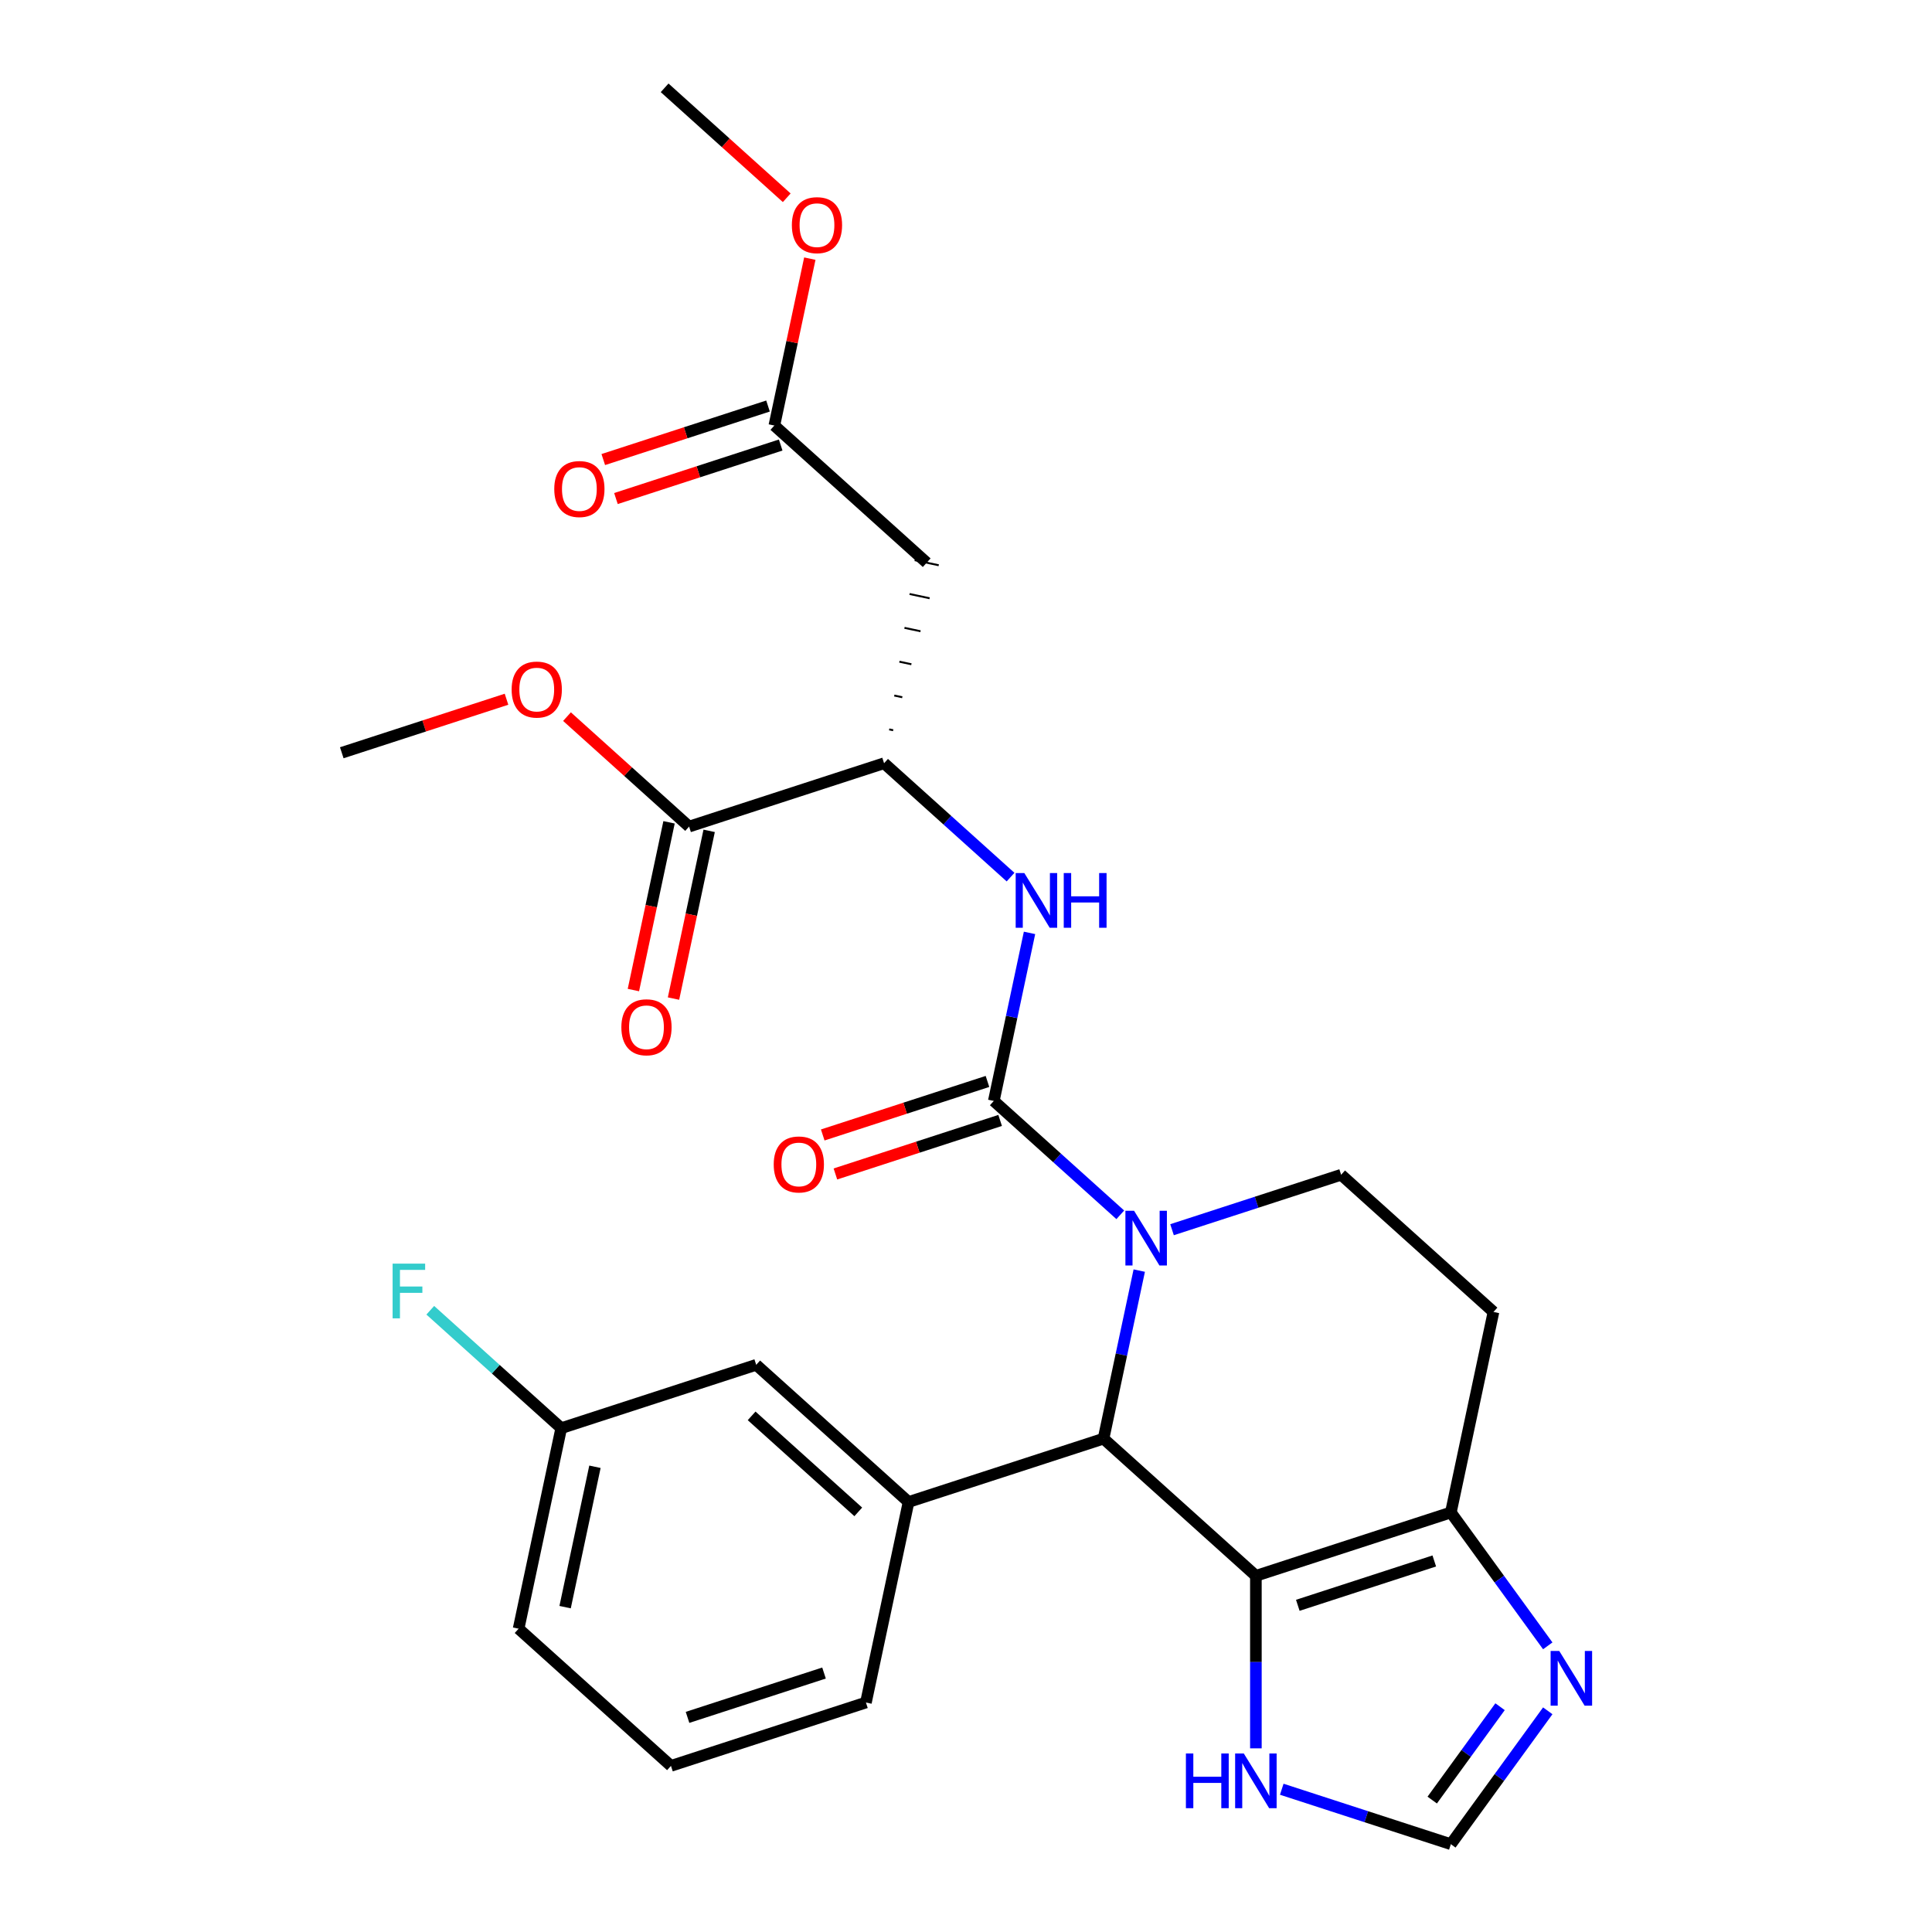 <?xml version='1.0' encoding='iso-8859-1'?>
<svg version='1.1' baseProfile='full'
              xmlns='http://www.w3.org/2000/svg'
                      xmlns:rdkit='http://www.rdkit.org/xml'
                      xmlns:xlink='http://www.w3.org/1999/xlink'
                  xml:space='preserve'
width='1000px' height='1000px' viewBox='0 0 1000 1000'>
<!-- END OF HEADER -->
<rect style='opacity:1.0;fill:#FFFFFF;stroke:none' width='1000' height='1000' x='0' y='0'> </rect>
<path class='bond-0' d='M 579.856,628.788 L 547.124,599.316' style='fill:none;fill-rule:evenodd;stroke:#0000FF;stroke-width:6px;stroke-linecap:butt;stroke-linejoin:miter;stroke-opacity:1' />
<path class='bond-0' d='M 547.124,599.316 L 514.392,569.844' style='fill:none;fill-rule:evenodd;stroke:#000000;stroke-width:6px;stroke-linecap:butt;stroke-linejoin:miter;stroke-opacity:1' />
<path class='bond-2' d='M 589.675,657.659 L 580.431,701.15' style='fill:none;fill-rule:evenodd;stroke:#0000FF;stroke-width:6px;stroke-linecap:butt;stroke-linejoin:miter;stroke-opacity:1' />
<path class='bond-2' d='M 580.431,701.15 L 571.187,744.64' style='fill:none;fill-rule:evenodd;stroke:#000000;stroke-width:6px;stroke-linecap:butt;stroke-linejoin:miter;stroke-opacity:1' />
<path class='bond-10' d='M 606.641,636.495 L 650.404,622.275' style='fill:none;fill-rule:evenodd;stroke:#0000FF;stroke-width:6px;stroke-linecap:butt;stroke-linejoin:miter;stroke-opacity:1' />
<path class='bond-10' d='M 650.404,622.275 L 694.167,608.056' style='fill:none;fill-rule:evenodd;stroke:#000000;stroke-width:6px;stroke-linecap:butt;stroke-linejoin:miter;stroke-opacity:1' />
<path class='bond-4' d='M 514.392,569.844 L 523.636,526.353' style='fill:none;fill-rule:evenodd;stroke:#000000;stroke-width:6px;stroke-linecap:butt;stroke-linejoin:miter;stroke-opacity:1' />
<path class='bond-4' d='M 523.636,526.353 L 532.88,482.863' style='fill:none;fill-rule:evenodd;stroke:#0000FF;stroke-width:6px;stroke-linecap:butt;stroke-linejoin:miter;stroke-opacity:1' />
<path class='bond-15' d='M 511.113,559.752 L 468.48,573.604' style='fill:none;fill-rule:evenodd;stroke:#000000;stroke-width:6px;stroke-linecap:butt;stroke-linejoin:miter;stroke-opacity:1' />
<path class='bond-15' d='M 468.48,573.604 L 425.847,587.456' style='fill:none;fill-rule:evenodd;stroke:#FF0000;stroke-width:6px;stroke-linecap:butt;stroke-linejoin:miter;stroke-opacity:1' />
<path class='bond-15' d='M 517.671,579.935 L 475.038,593.788' style='fill:none;fill-rule:evenodd;stroke:#000000;stroke-width:6px;stroke-linecap:butt;stroke-linejoin:miter;stroke-opacity:1' />
<path class='bond-15' d='M 475.038,593.788 L 432.405,607.64' style='fill:none;fill-rule:evenodd;stroke:#FF0000;stroke-width:6px;stroke-linecap:butt;stroke-linejoin:miter;stroke-opacity:1' />
<path class='bond-1' d='M 650.043,815.643 L 571.187,744.64' style='fill:none;fill-rule:evenodd;stroke:#000000;stroke-width:6px;stroke-linecap:butt;stroke-linejoin:miter;stroke-opacity:1' />
<path class='bond-8' d='M 650.043,815.643 L 650.043,860.292' style='fill:none;fill-rule:evenodd;stroke:#000000;stroke-width:6px;stroke-linecap:butt;stroke-linejoin:miter;stroke-opacity:1' />
<path class='bond-8' d='M 650.043,860.292 L 650.043,904.942' style='fill:none;fill-rule:evenodd;stroke:#0000FF;stroke-width:6px;stroke-linecap:butt;stroke-linejoin:miter;stroke-opacity:1' />
<path class='bond-28' d='M 650.043,815.643 L 750.962,782.852' style='fill:none;fill-rule:evenodd;stroke:#000000;stroke-width:6px;stroke-linecap:butt;stroke-linejoin:miter;stroke-opacity:1' />
<path class='bond-28' d='M 671.739,830.908 L 742.382,807.955' style='fill:none;fill-rule:evenodd;stroke:#000000;stroke-width:6px;stroke-linecap:butt;stroke-linejoin:miter;stroke-opacity:1' />
<path class='bond-5' d='M 571.187,744.64 L 470.268,777.43' style='fill:none;fill-rule:evenodd;stroke:#000000;stroke-width:6px;stroke-linecap:butt;stroke-linejoin:miter;stroke-opacity:1' />
<path class='bond-3' d='M 750.962,782.852 L 773.024,679.059' style='fill:none;fill-rule:evenodd;stroke:#000000;stroke-width:6px;stroke-linecap:butt;stroke-linejoin:miter;stroke-opacity:1' />
<path class='bond-6' d='M 750.962,782.852 L 776.04,817.369' style='fill:none;fill-rule:evenodd;stroke:#000000;stroke-width:6px;stroke-linecap:butt;stroke-linejoin:miter;stroke-opacity:1' />
<path class='bond-6' d='M 776.04,817.369 L 801.118,851.886' style='fill:none;fill-rule:evenodd;stroke:#0000FF;stroke-width:6px;stroke-linecap:butt;stroke-linejoin:miter;stroke-opacity:1' />
<path class='bond-7' d='M 523.061,453.991 L 490.329,424.519' style='fill:none;fill-rule:evenodd;stroke:#0000FF;stroke-width:6px;stroke-linecap:butt;stroke-linejoin:miter;stroke-opacity:1' />
<path class='bond-7' d='M 490.329,424.519 L 457.597,395.047' style='fill:none;fill-rule:evenodd;stroke:#000000;stroke-width:6px;stroke-linecap:butt;stroke-linejoin:miter;stroke-opacity:1' />
<path class='bond-16' d='M 470.268,777.43 L 391.411,706.427' style='fill:none;fill-rule:evenodd;stroke:#000000;stroke-width:6px;stroke-linecap:butt;stroke-linejoin:miter;stroke-opacity:1' />
<path class='bond-16' d='M 444.239,782.551 L 389.039,732.849' style='fill:none;fill-rule:evenodd;stroke:#000000;stroke-width:6px;stroke-linecap:butt;stroke-linejoin:miter;stroke-opacity:1' />
<path class='bond-23' d='M 470.268,777.43 L 448.206,881.224' style='fill:none;fill-rule:evenodd;stroke:#000000;stroke-width:6px;stroke-linecap:butt;stroke-linejoin:miter;stroke-opacity:1' />
<path class='bond-29' d='M 801.118,885.512 L 776.04,920.029' style='fill:none;fill-rule:evenodd;stroke:#0000FF;stroke-width:6px;stroke-linecap:butt;stroke-linejoin:miter;stroke-opacity:1' />
<path class='bond-29' d='M 776.04,920.029 L 750.962,954.545' style='fill:none;fill-rule:evenodd;stroke:#000000;stroke-width:6px;stroke-linecap:butt;stroke-linejoin:miter;stroke-opacity:1' />
<path class='bond-29' d='M 776.425,883.393 L 758.871,907.554' style='fill:none;fill-rule:evenodd;stroke:#0000FF;stroke-width:6px;stroke-linecap:butt;stroke-linejoin:miter;stroke-opacity:1' />
<path class='bond-29' d='M 758.871,907.554 L 741.316,931.716' style='fill:none;fill-rule:evenodd;stroke:#000000;stroke-width:6px;stroke-linecap:butt;stroke-linejoin:miter;stroke-opacity:1' />
<path class='bond-9' d='M 462.312,377.969 L 460.236,377.528' style='fill:none;fill-rule:evenodd;stroke:#000000;stroke-width:1.0px;stroke-linecap:butt;stroke-linejoin:miter;stroke-opacity:1' />
<path class='bond-9' d='M 467.027,360.891 L 462.875,360.008' style='fill:none;fill-rule:evenodd;stroke:#000000;stroke-width:1.0px;stroke-linecap:butt;stroke-linejoin:miter;stroke-opacity:1' />
<path class='bond-9' d='M 471.742,343.812 L 465.514,342.489' style='fill:none;fill-rule:evenodd;stroke:#000000;stroke-width:1.0px;stroke-linecap:butt;stroke-linejoin:miter;stroke-opacity:1' />
<path class='bond-9' d='M 476.457,326.734 L 468.153,324.969' style='fill:none;fill-rule:evenodd;stroke:#000000;stroke-width:1.0px;stroke-linecap:butt;stroke-linejoin:miter;stroke-opacity:1' />
<path class='bond-9' d='M 481.172,309.656 L 470.792,307.45' style='fill:none;fill-rule:evenodd;stroke:#000000;stroke-width:1.0px;stroke-linecap:butt;stroke-linejoin:miter;stroke-opacity:1' />
<path class='bond-9' d='M 485.887,292.578 L 473.432,289.93' style='fill:none;fill-rule:evenodd;stroke:#000000;stroke-width:1.0px;stroke-linecap:butt;stroke-linejoin:miter;stroke-opacity:1' />
<path class='bond-12' d='M 457.597,395.047 L 356.678,427.838' style='fill:none;fill-rule:evenodd;stroke:#000000;stroke-width:6px;stroke-linecap:butt;stroke-linejoin:miter;stroke-opacity:1' />
<path class='bond-11' d='M 663.436,926.107 L 707.199,940.326' style='fill:none;fill-rule:evenodd;stroke:#0000FF;stroke-width:6px;stroke-linecap:butt;stroke-linejoin:miter;stroke-opacity:1' />
<path class='bond-11' d='M 707.199,940.326 L 750.962,954.545' style='fill:none;fill-rule:evenodd;stroke:#000000;stroke-width:6px;stroke-linecap:butt;stroke-linejoin:miter;stroke-opacity:1' />
<path class='bond-14' d='M 479.659,291.254 L 400.802,220.251' style='fill:none;fill-rule:evenodd;stroke:#000000;stroke-width:6px;stroke-linecap:butt;stroke-linejoin:miter;stroke-opacity:1' />
<path class='bond-13' d='M 694.167,608.056 L 773.024,679.059' style='fill:none;fill-rule:evenodd;stroke:#000000;stroke-width:6px;stroke-linecap:butt;stroke-linejoin:miter;stroke-opacity:1' />
<path class='bond-17' d='M 346.299,425.631 L 337.072,469.042' style='fill:none;fill-rule:evenodd;stroke:#000000;stroke-width:6px;stroke-linecap:butt;stroke-linejoin:miter;stroke-opacity:1' />
<path class='bond-17' d='M 337.072,469.042 L 327.845,512.452' style='fill:none;fill-rule:evenodd;stroke:#FF0000;stroke-width:6px;stroke-linecap:butt;stroke-linejoin:miter;stroke-opacity:1' />
<path class='bond-17' d='M 367.058,430.044 L 357.831,473.454' style='fill:none;fill-rule:evenodd;stroke:#000000;stroke-width:6px;stroke-linecap:butt;stroke-linejoin:miter;stroke-opacity:1' />
<path class='bond-17' d='M 357.831,473.454 L 348.604,516.864' style='fill:none;fill-rule:evenodd;stroke:#FF0000;stroke-width:6px;stroke-linecap:butt;stroke-linejoin:miter;stroke-opacity:1' />
<path class='bond-20' d='M 356.678,427.838 L 325.076,399.383' style='fill:none;fill-rule:evenodd;stroke:#000000;stroke-width:6px;stroke-linecap:butt;stroke-linejoin:miter;stroke-opacity:1' />
<path class='bond-20' d='M 325.076,399.383 L 293.475,370.929' style='fill:none;fill-rule:evenodd;stroke:#FF0000;stroke-width:6px;stroke-linecap:butt;stroke-linejoin:miter;stroke-opacity:1' />
<path class='bond-18' d='M 397.523,210.159 L 354.89,224.011' style='fill:none;fill-rule:evenodd;stroke:#000000;stroke-width:6px;stroke-linecap:butt;stroke-linejoin:miter;stroke-opacity:1' />
<path class='bond-18' d='M 354.89,224.011 L 312.257,237.864' style='fill:none;fill-rule:evenodd;stroke:#FF0000;stroke-width:6px;stroke-linecap:butt;stroke-linejoin:miter;stroke-opacity:1' />
<path class='bond-18' d='M 404.081,230.343 L 361.448,244.195' style='fill:none;fill-rule:evenodd;stroke:#000000;stroke-width:6px;stroke-linecap:butt;stroke-linejoin:miter;stroke-opacity:1' />
<path class='bond-18' d='M 361.448,244.195 L 318.816,258.047' style='fill:none;fill-rule:evenodd;stroke:#FF0000;stroke-width:6px;stroke-linecap:butt;stroke-linejoin:miter;stroke-opacity:1' />
<path class='bond-21' d='M 400.802,220.251 L 409.983,177.061' style='fill:none;fill-rule:evenodd;stroke:#000000;stroke-width:6px;stroke-linecap:butt;stroke-linejoin:miter;stroke-opacity:1' />
<path class='bond-21' d='M 409.983,177.061 L 419.163,133.87' style='fill:none;fill-rule:evenodd;stroke:#FF0000;stroke-width:6px;stroke-linecap:butt;stroke-linejoin:miter;stroke-opacity:1' />
<path class='bond-19' d='M 391.411,706.427 L 290.493,739.218' style='fill:none;fill-rule:evenodd;stroke:#000000;stroke-width:6px;stroke-linecap:butt;stroke-linejoin:miter;stroke-opacity:1' />
<path class='bond-22' d='M 290.493,739.218 L 256.601,708.701' style='fill:none;fill-rule:evenodd;stroke:#000000;stroke-width:6px;stroke-linecap:butt;stroke-linejoin:miter;stroke-opacity:1' />
<path class='bond-22' d='M 256.601,708.701 L 222.709,678.185' style='fill:none;fill-rule:evenodd;stroke:#33CCCC;stroke-width:6px;stroke-linecap:butt;stroke-linejoin:miter;stroke-opacity:1' />
<path class='bond-30' d='M 290.493,739.218 L 268.431,843.011' style='fill:none;fill-rule:evenodd;stroke:#000000;stroke-width:6px;stroke-linecap:butt;stroke-linejoin:miter;stroke-opacity:1' />
<path class='bond-30' d='M 307.942,759.199 L 292.499,831.855' style='fill:none;fill-rule:evenodd;stroke:#000000;stroke-width:6px;stroke-linecap:butt;stroke-linejoin:miter;stroke-opacity:1' />
<path class='bond-26' d='M 262.169,361.921 L 219.536,375.773' style='fill:none;fill-rule:evenodd;stroke:#FF0000;stroke-width:6px;stroke-linecap:butt;stroke-linejoin:miter;stroke-opacity:1' />
<path class='bond-26' d='M 219.536,375.773 L 176.903,389.625' style='fill:none;fill-rule:evenodd;stroke:#000000;stroke-width:6px;stroke-linecap:butt;stroke-linejoin:miter;stroke-opacity:1' />
<path class='bond-27' d='M 407.212,102.364 L 375.61,73.909' style='fill:none;fill-rule:evenodd;stroke:#FF0000;stroke-width:6px;stroke-linecap:butt;stroke-linejoin:miter;stroke-opacity:1' />
<path class='bond-27' d='M 375.61,73.909 L 344.008,45.455' style='fill:none;fill-rule:evenodd;stroke:#000000;stroke-width:6px;stroke-linecap:butt;stroke-linejoin:miter;stroke-opacity:1' />
<path class='bond-24' d='M 448.206,881.224 L 347.287,914.014' style='fill:none;fill-rule:evenodd;stroke:#000000;stroke-width:6px;stroke-linecap:butt;stroke-linejoin:miter;stroke-opacity:1' />
<path class='bond-24' d='M 426.51,865.959 L 355.867,888.912' style='fill:none;fill-rule:evenodd;stroke:#000000;stroke-width:6px;stroke-linecap:butt;stroke-linejoin:miter;stroke-opacity:1' />
<path class='bond-25' d='M 347.287,914.014 L 268.431,843.011' style='fill:none;fill-rule:evenodd;stroke:#000000;stroke-width:6px;stroke-linecap:butt;stroke-linejoin:miter;stroke-opacity:1' />
<path  class='atom-0' d='M 586.989 626.686
L 596.269 641.686
Q 597.189 643.166, 598.669 645.846
Q 600.149 648.526, 600.229 648.686
L 600.229 626.686
L 603.989 626.686
L 603.989 655.006
L 600.109 655.006
L 590.149 638.606
Q 588.989 636.686, 587.749 634.486
Q 586.549 632.286, 586.189 631.606
L 586.189 655.006
L 582.509 655.006
L 582.509 626.686
L 586.989 626.686
' fill='#0000FF'/>
<path  class='atom-5' d='M 530.194 451.89
L 539.474 466.89
Q 540.394 468.37, 541.874 471.05
Q 543.354 473.73, 543.434 473.89
L 543.434 451.89
L 547.194 451.89
L 547.194 480.21
L 543.314 480.21
L 533.354 463.81
Q 532.194 461.89, 530.954 459.69
Q 529.754 457.49, 529.394 456.81
L 529.394 480.21
L 525.714 480.21
L 525.714 451.89
L 530.194 451.89
' fill='#0000FF'/>
<path  class='atom-5' d='M 550.594 451.89
L 554.434 451.89
L 554.434 463.93
L 568.914 463.93
L 568.914 451.89
L 572.754 451.89
L 572.754 480.21
L 568.914 480.21
L 568.914 467.13
L 554.434 467.13
L 554.434 480.21
L 550.594 480.21
L 550.594 451.89
' fill='#0000FF'/>
<path  class='atom-7' d='M 807.073 854.539
L 816.353 869.539
Q 817.273 871.019, 818.753 873.699
Q 820.233 876.379, 820.313 876.539
L 820.313 854.539
L 824.073 854.539
L 824.073 882.859
L 820.193 882.859
L 810.233 866.459
Q 809.073 864.539, 807.833 862.339
Q 806.633 860.139, 806.273 859.459
L 806.273 882.859
L 802.593 882.859
L 802.593 854.539
L 807.073 854.539
' fill='#0000FF'/>
<path  class='atom-9' d='M 613.823 907.595
L 617.663 907.595
L 617.663 919.635
L 632.143 919.635
L 632.143 907.595
L 635.983 907.595
L 635.983 935.915
L 632.143 935.915
L 632.143 922.835
L 617.663 922.835
L 617.663 935.915
L 613.823 935.915
L 613.823 907.595
' fill='#0000FF'/>
<path  class='atom-9' d='M 643.783 907.595
L 653.063 922.595
Q 653.983 924.075, 655.463 926.755
Q 656.943 929.435, 657.023 929.595
L 657.023 907.595
L 660.783 907.595
L 660.783 935.915
L 656.903 935.915
L 646.943 919.515
Q 645.783 917.595, 644.543 915.395
Q 643.343 913.195, 642.983 912.515
L 642.983 935.915
L 639.303 935.915
L 639.303 907.595
L 643.783 907.595
' fill='#0000FF'/>
<path  class='atom-16' d='M 400.473 602.714
Q 400.473 595.914, 403.833 592.114
Q 407.193 588.314, 413.473 588.314
Q 419.753 588.314, 423.113 592.114
Q 426.473 595.914, 426.473 602.714
Q 426.473 609.594, 423.073 613.514
Q 419.673 617.394, 413.473 617.394
Q 407.233 617.394, 403.833 613.514
Q 400.473 609.634, 400.473 602.714
M 413.473 614.194
Q 417.793 614.194, 420.113 611.314
Q 422.473 608.394, 422.473 602.714
Q 422.473 597.154, 420.113 594.354
Q 417.793 591.514, 413.473 591.514
Q 409.153 591.514, 406.793 594.314
Q 404.473 597.114, 404.473 602.714
Q 404.473 608.434, 406.793 611.314
Q 409.153 614.194, 413.473 614.194
' fill='#FF0000'/>
<path  class='atom-18' d='M 321.616 531.711
Q 321.616 524.911, 324.976 521.111
Q 328.336 517.311, 334.616 517.311
Q 340.896 517.311, 344.256 521.111
Q 347.616 524.911, 347.616 531.711
Q 347.616 538.591, 344.216 542.511
Q 340.816 546.391, 334.616 546.391
Q 328.376 546.391, 324.976 542.511
Q 321.616 538.631, 321.616 531.711
M 334.616 543.191
Q 338.936 543.191, 341.256 540.311
Q 343.616 537.391, 343.616 531.711
Q 343.616 526.151, 341.256 523.351
Q 338.936 520.511, 334.616 520.511
Q 330.296 520.511, 327.936 523.311
Q 325.616 526.111, 325.616 531.711
Q 325.616 537.431, 327.936 540.311
Q 330.296 543.191, 334.616 543.191
' fill='#FF0000'/>
<path  class='atom-19' d='M 286.884 253.121
Q 286.884 246.321, 290.244 242.521
Q 293.604 238.721, 299.884 238.721
Q 306.164 238.721, 309.524 242.521
Q 312.884 246.321, 312.884 253.121
Q 312.884 260.001, 309.484 263.921
Q 306.084 267.801, 299.884 267.801
Q 293.644 267.801, 290.244 263.921
Q 286.884 260.041, 286.884 253.121
M 299.884 264.601
Q 304.204 264.601, 306.524 261.721
Q 308.884 258.801, 308.884 253.121
Q 308.884 247.561, 306.524 244.761
Q 304.204 241.921, 299.884 241.921
Q 295.564 241.921, 293.204 244.721
Q 290.884 247.521, 290.884 253.121
Q 290.884 258.841, 293.204 261.721
Q 295.564 264.601, 299.884 264.601
' fill='#FF0000'/>
<path  class='atom-21' d='M 264.822 356.915
Q 264.822 350.115, 268.182 346.315
Q 271.542 342.515, 277.822 342.515
Q 284.102 342.515, 287.462 346.315
Q 290.822 350.115, 290.822 356.915
Q 290.822 363.795, 287.422 367.715
Q 284.022 371.595, 277.822 371.595
Q 271.582 371.595, 268.182 367.715
Q 264.822 363.835, 264.822 356.915
M 277.822 368.395
Q 282.142 368.395, 284.462 365.515
Q 286.822 362.595, 286.822 356.915
Q 286.822 351.355, 284.462 348.555
Q 282.142 345.715, 277.822 345.715
Q 273.502 345.715, 271.142 348.515
Q 268.822 351.315, 268.822 356.915
Q 268.822 362.635, 271.142 365.515
Q 273.502 368.395, 277.822 368.395
' fill='#FF0000'/>
<path  class='atom-22' d='M 409.864 116.537
Q 409.864 109.737, 413.224 105.937
Q 416.584 102.137, 422.864 102.137
Q 429.144 102.137, 432.504 105.937
Q 435.864 109.737, 435.864 116.537
Q 435.864 123.417, 432.464 127.337
Q 429.064 131.217, 422.864 131.217
Q 416.624 131.217, 413.224 127.337
Q 409.864 123.457, 409.864 116.537
M 422.864 128.017
Q 427.184 128.017, 429.504 125.137
Q 431.864 122.217, 431.864 116.537
Q 431.864 110.977, 429.504 108.177
Q 427.184 105.337, 422.864 105.337
Q 418.544 105.337, 416.184 108.137
Q 413.864 110.937, 413.864 116.537
Q 413.864 122.257, 416.184 125.137
Q 418.544 128.017, 422.864 128.017
' fill='#FF0000'/>
<path  class='atom-23' d='M 203.216 654.055
L 220.056 654.055
L 220.056 657.295
L 207.016 657.295
L 207.016 665.895
L 218.616 665.895
L 218.616 669.175
L 207.016 669.175
L 207.016 682.375
L 203.216 682.375
L 203.216 654.055
' fill='#33CCCC'/>
</svg>
